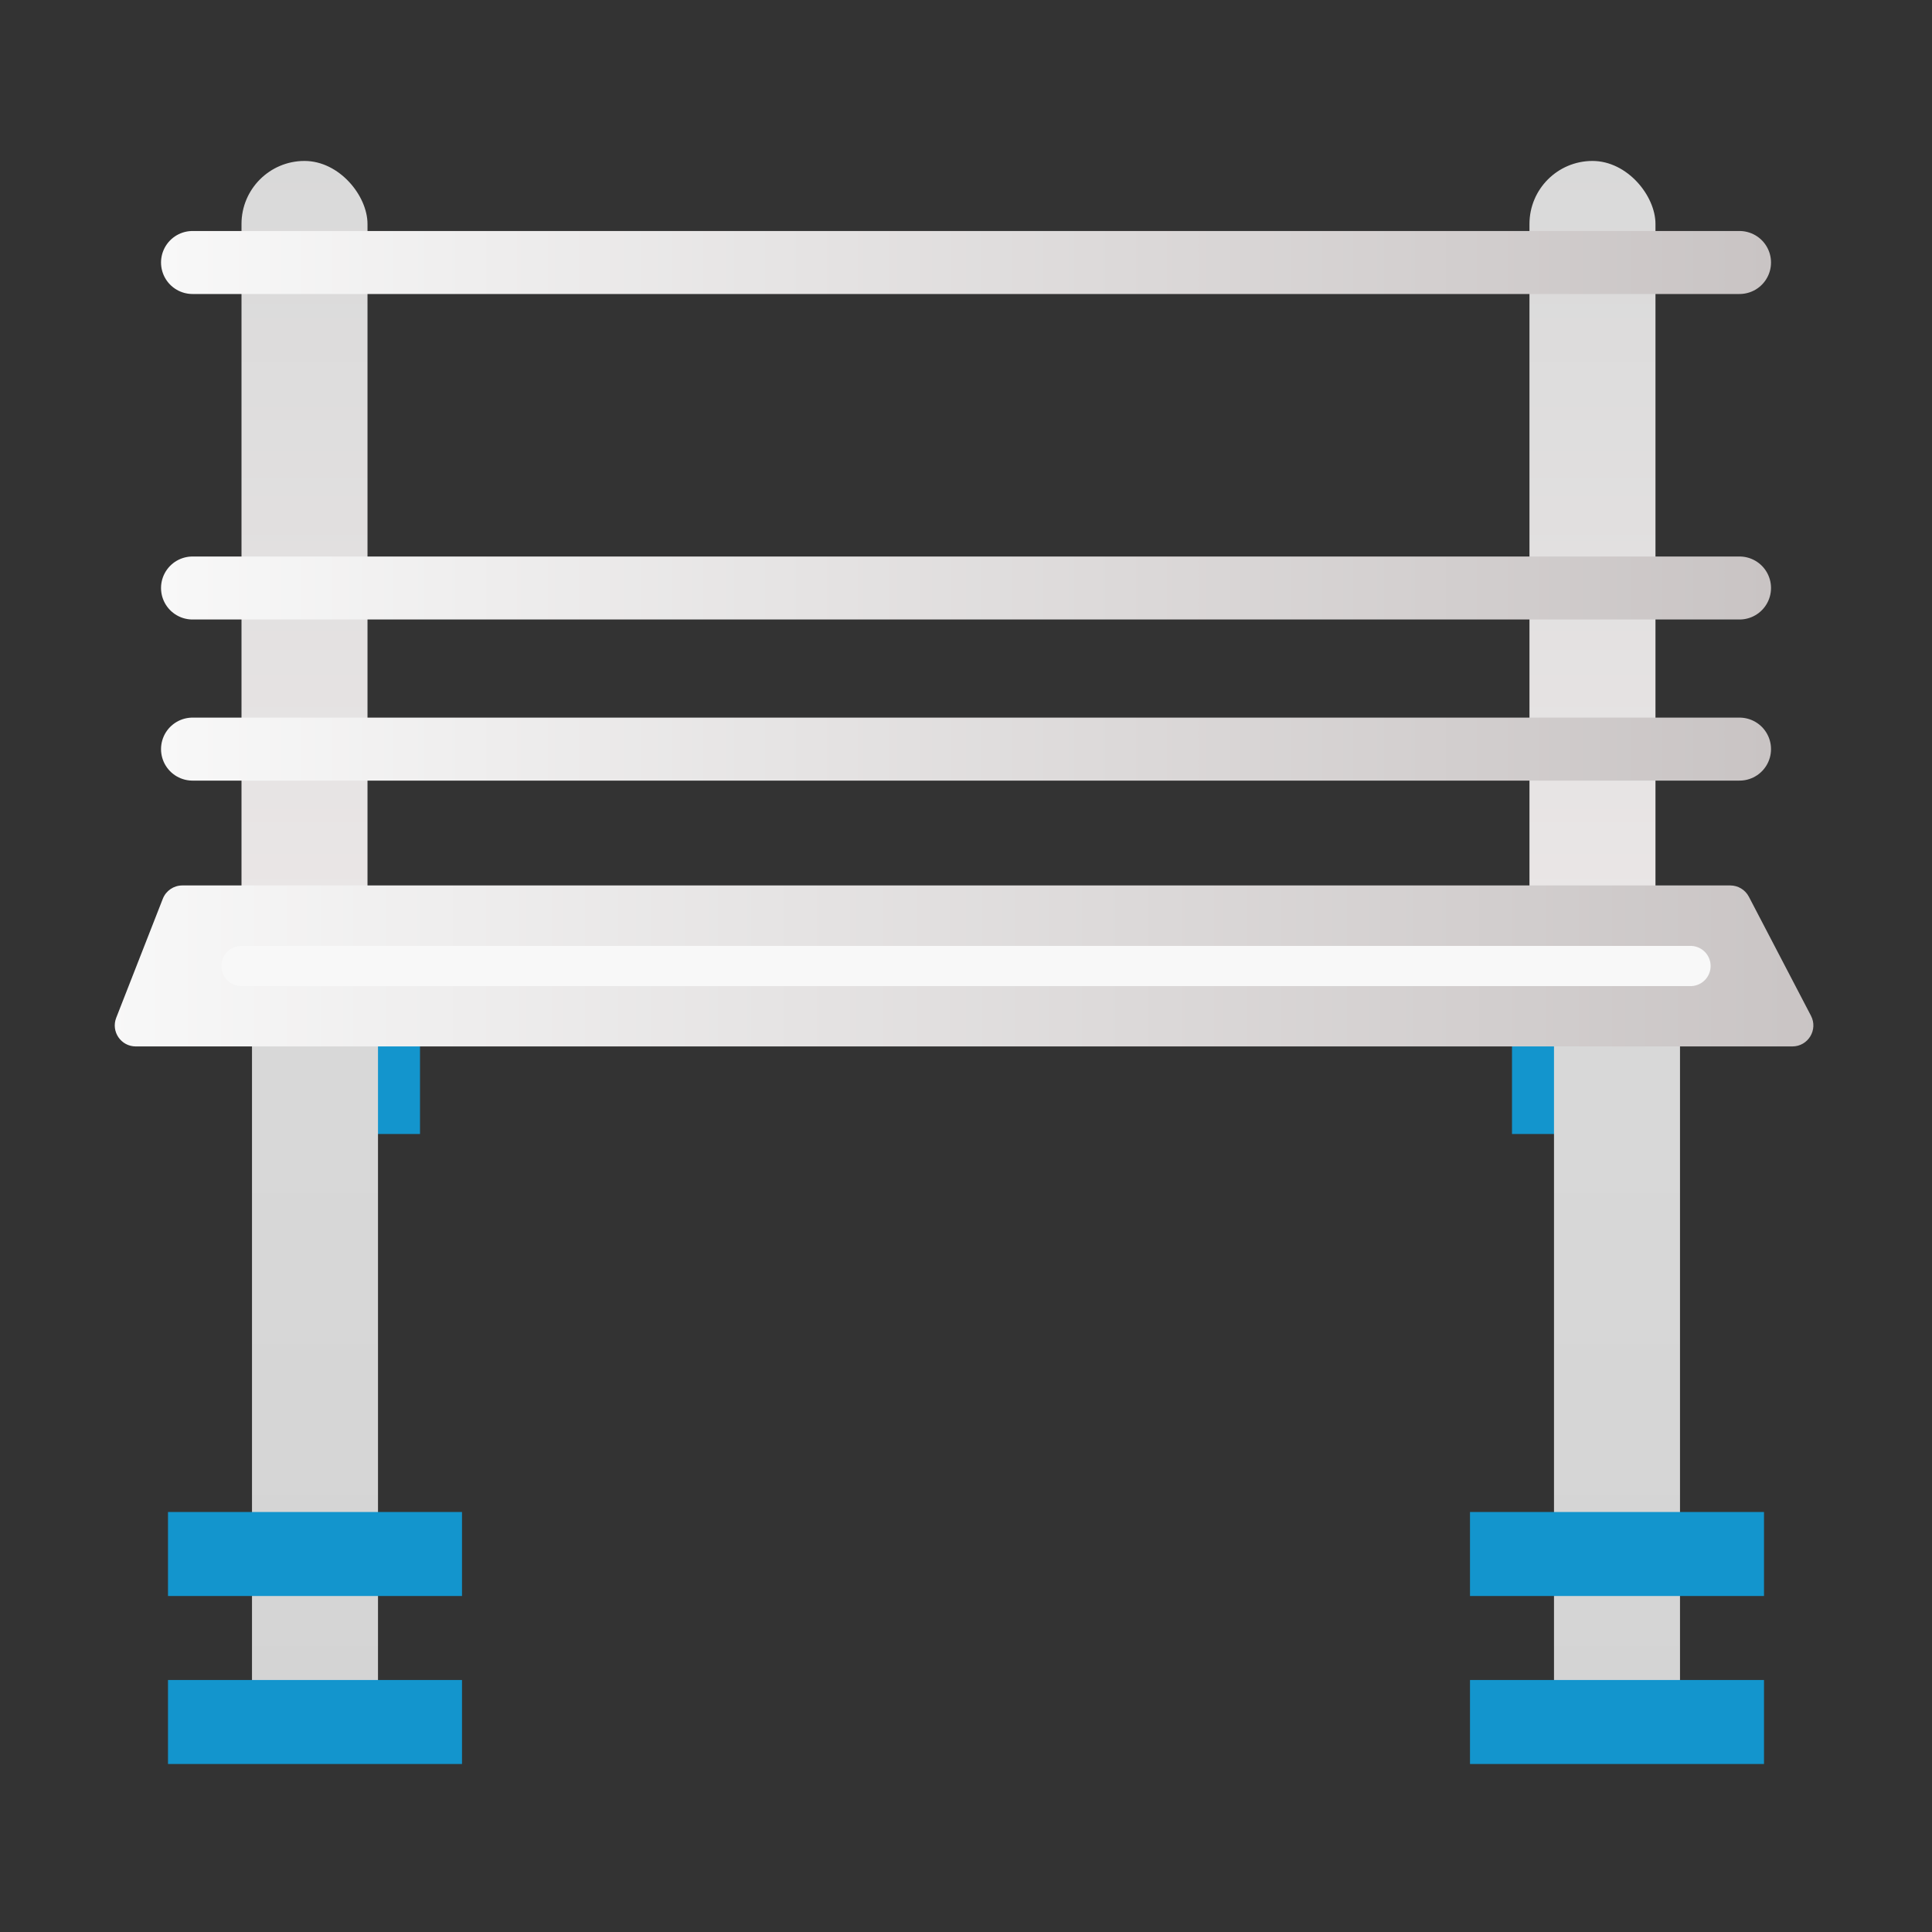 <svg width="46" height="46" viewBox="0 0 46 46" fill="none" xmlns="http://www.w3.org/2000/svg">
<rect x="0" y="0" width="46" height="46" fill="#333333" stroke="none"/>
<rect x="8" y="24" width="2" height="3" fill="#1395CD"/>
<rect x="36" y="24" width="2" height="3" fill="#1395CD"/>
<rect x="37" y="24" width="2" height="3" fill="#1395CD"/>
<rect x="5.75" y="3.832" width="3" height="19.167" rx="1.5" fill="url(#paint0_linear_792_2373)"/>
<rect x="36.416" y="3.832" width="3" height="19.167" rx="1.5" fill="url(#paint1_linear_792_2373)"/>
<rect x="6" y="23" width="3" height="18" fill="url(#paint2_linear_792_2373)"/>
<rect x="37" y="23" width="3" height="18" fill="url(#paint3_linear_792_2373)"/>
<rect x="4" y="40" width="7" height="2" fill="#1395CD"/>
<rect x="35" y="40" width="7" height="2" fill="#1395CD"/>
<rect x="4" y="36" width="7" height="2" fill="#1395CD"/>
<rect x="35" y="36" width="7" height="2" fill="#1395CD"/>
<path d="M3.876 21.4C3.951 21.208 4.135 21.082 4.341 21.082H41.197C41.383 21.082 41.554 21.186 41.64 21.351L43.118 24.184C43.292 24.517 43.051 24.915 42.675 24.915H3.233C2.88 24.915 2.639 24.561 2.767 24.233L3.876 21.4Z" fill="url(#paint4_linear_792_2373)"/>
<line x1="4.584" y1="6.25" x2="41.417" y2="6.25" stroke="url(#paint5_linear_792_2373)" stroke-width="1.5" stroke-linecap="round"/>
<line x1="4.584" y1="14" x2="41.417" y2="14" stroke="url(#paint6_linear_792_2373)" stroke-width="1.5" stroke-linecap="round"/>
<line x1="4.584" y1="17.836" x2="41.417" y2="17.836" stroke="url(#paint7_linear_792_2373)" stroke-width="1.5" stroke-linecap="round"/>
<path d="M5.75 23H40.25" stroke="#F8F8F8" stroke-width="0.958" stroke-linecap="round"/>
<defs>
<linearGradient id="paint0_linear_792_2373" x1="7.25" y1="3.832" x2="7.25" y2="22.999" gradientUnits="userSpaceOnUse">
<stop stop-color="#D9D9D9"/>
<stop offset="1" stop-color="#EBE7E7"/>
</linearGradient>
<linearGradient id="paint1_linear_792_2373" x1="37.916" y1="3.832" x2="37.916" y2="22.999" gradientUnits="userSpaceOnUse">
<stop stop-color="#D9D9D9"/>
<stop offset="1" stop-color="#EBE7E7"/>
</linearGradient>
<linearGradient id="paint2_linear_792_2373" x1="7.5" y1="23" x2="7.5" y2="41" gradientUnits="userSpaceOnUse">
<stop stop-color="#D9D9D9"/>
<stop offset="1" stop-color="#D4D4D4"/>
</linearGradient>
<linearGradient id="paint3_linear_792_2373" x1="38.5" y1="23" x2="38.5" y2="41" gradientUnits="userSpaceOnUse">
<stop stop-color="#D9D9D9"/>
<stop offset="1" stop-color="#D4D4D4"/>
</linearGradient>
<linearGradient id="paint4_linear_792_2373" x1="2.5" y1="22.999" x2="43.5" y2="22.999" gradientUnits="userSpaceOnUse">
<stop stop-color="#F8F8F8"/>
<stop offset="1" stop-color="#C9C4C4"/>
</linearGradient>
<linearGradient id="paint5_linear_792_2373" x1="3.834" y1="7.5" x2="42.167" y2="7.5" gradientUnits="userSpaceOnUse">
<stop stop-color="#F8F8F8"/>
<stop offset="1" stop-color="#C9C4C4"/>
</linearGradient>
<linearGradient id="paint6_linear_792_2373" x1="3.834" y1="15.25" x2="42.167" y2="15.25" gradientUnits="userSpaceOnUse">
<stop stop-color="#F8F8F8"/>
<stop offset="1" stop-color="#C9C4C4"/>
</linearGradient>
<linearGradient id="paint7_linear_792_2373" x1="3.834" y1="19.086" x2="42.167" y2="19.086" gradientUnits="userSpaceOnUse">
<stop stop-color="#F8F8F8"/>
<stop offset="1" stop-color="#C9C4C4"/>
</linearGradient>
</defs>
</svg>
